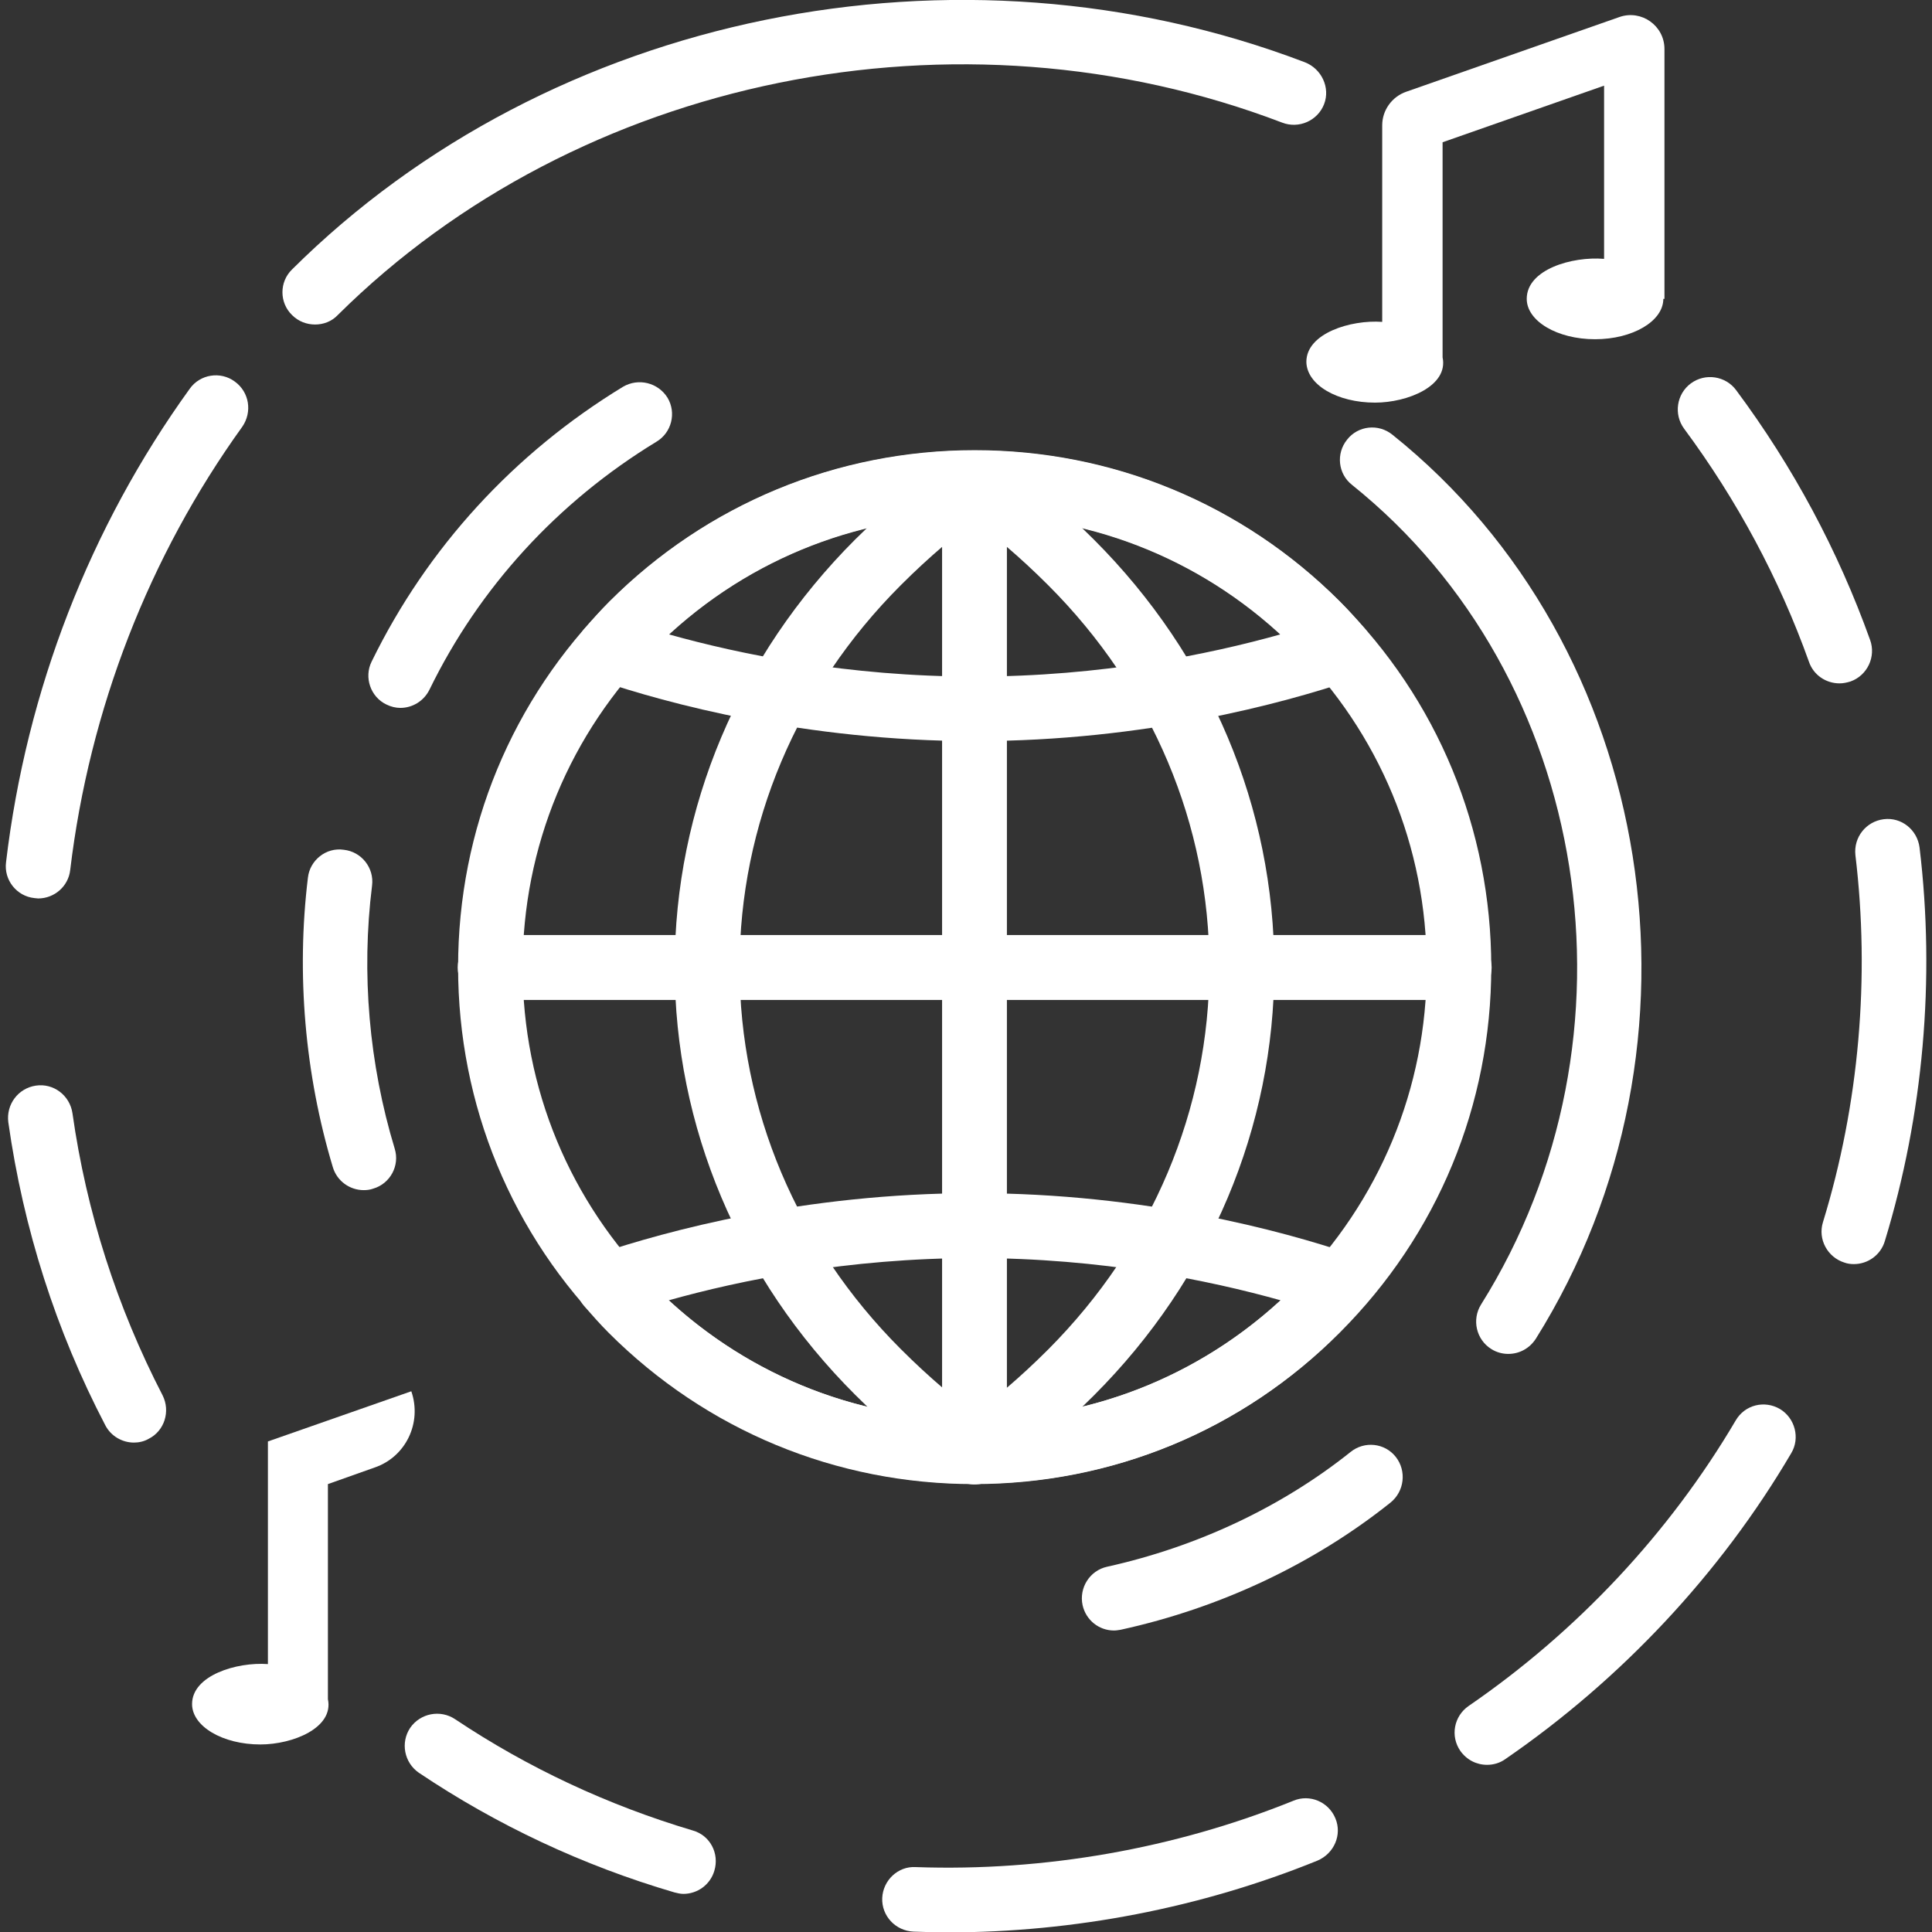 <?xml version="1.0" encoding="utf-8"?>
<!-- Generator: Adobe Illustrator 24.3.0, SVG Export Plug-In . SVG Version: 6.00 Build 0)  -->
<svg version="1.1" id="Capa_1" xmlns="http://www.w3.org/2000/svg" xmlns:xlink="http://www.w3.org/1999/xlink" x="0px" y="0px"
	 viewBox="0 0 512 512" style="enable-background:new 0 0 512 512;" xml:space="preserve">
<rect x="0" y="0" width="512" height="512" fill="#333333" stroke="none"/>
<style type="text/css">
	.st0{fill:#FFFFFF;}
</style>
<g>
	<g>
		<path class="st0" d="M345.8,16.5c-92.1-35.1-200-13.1-268.4,54.9c-3.4,3.3-3.4,8.8,0,12.1c1.7,1.7,3.9,2.5,6.1,2.5
			c2.2,0,4.4-0.8,6-2.5c63.8-63.3,164.4-83.8,250.3-51c4.4,1.7,9.4-0.5,11.1-4.9S350.2,18.2,345.8,16.5z"/>
	</g>
</g>
<g>
	<g>
		<path class="st0" d="M62.2,101.1c-3.8-2.8-9.2-1.9-11.9,1.9C23.8,139.7,7,183,1.6,228.5c-0.6,4.7,2.8,9,7.5,9.5
			c0.3,0,0.7,0.1,1,0.1c4.3,0,8-3.2,8.5-7.5c5.1-42.6,20.9-83.2,45.6-117.5C66.9,109.2,66.1,103.9,62.2,101.1z"/>
	</g>
</g>
<g>
	<g>
		<path class="st0" d="M43.1,369.8c-12.1-23.4-20.2-48.6-23.9-74.8c-0.7-4.7-5-8-9.7-7.3c-4.7,0.7-7.9,5-7.3,9.7
			c4,28.2,12.6,55.2,25.7,80.3c1.5,2.9,4.5,4.6,7.6,4.6c1.3,0,2.7-0.3,3.9-1C43.6,379.2,45.2,374,43.1,369.8z"/>
	</g>
</g>
<g>
	<g>
		<path class="st0" d="M183.6,485.1c-22.5-6.7-43.7-16.6-63-29.5c-3.9-2.6-9.2-1.6-11.9,2.3c-2.6,3.9-1.6,9.2,2.3,11.9
			c20.7,13.9,43.5,24.6,67.7,31.7c0.8,0.2,1.6,0.4,2.4,0.4c3.7,0,7.1-2.4,8.2-6.1C190.7,491.2,188.2,486.4,183.6,485.1z"/>
	</g>
</g>
<g>
	<g>
		<path class="st0" d="M353.9,481.9c-1.8-4.4-6.8-6.5-11.1-4.7c-31.4,12.7-66,18.8-100.1,17.6c-4.7-0.3-8.7,3.5-8.9,8.2
			c-0.2,4.7,3.5,8.7,8.3,8.9c3,0.1,6.1,0.2,9.1,0.2c33.4,0,67.1-6.5,97.9-19C353.6,491.2,355.7,486.2,353.9,481.9z"/>
	</g>
</g>
<g>
	<g>
		<path class="st0" d="M471.7,373.4c-4.1-2.4-9.3-1.1-11.7,3c-17.6,29.9-42.1,56-70.8,75.7c-3.9,2.7-4.9,8-2.2,11.9
			c1.7,2.4,4.3,3.7,7.1,3.7c1.7,0,3.4-0.5,4.8-1.5c30.7-21.1,57-49.1,75.8-81.1C477.1,381.1,475.7,375.8,471.7,373.4z"/>
	</g>
</g>
<g>
	<g>
		<path class="st0" d="M508.7,224.6c-0.6-4.7-4.8-8.1-9.5-7.5c-4.7,0.6-8,4.8-7.5,9.5c3.9,32.4,1,66-8.6,97.3
			c-1.4,4.5,1.2,9.3,5.7,10.7c0.8,0.3,1.7,0.4,2.5,0.4c3.7,0,7.1-2.4,8.2-6.1C509.7,295.5,512.9,259.4,508.7,224.6z"/>
	</g>
</g>
<g>
	<g>
		<path class="st0" d="M495.6,169.6c-8.5-23.7-20.4-45.9-35.5-66.2c-2.8-3.8-8.2-4.6-12-1.8s-4.6,8.2-1.8,12
			c14,18.9,25.2,39.7,33.1,61.8c1.2,3.5,4.5,5.7,8.1,5.7c1,0,1.9-0.2,2.9-0.5C494.9,179,497.2,174,495.6,169.6z"/>
	</g>
</g>
<g>
	<g>
		<path class="st0" d="M369,115.2c-3.7-3-9.1-2.4-12,1.3c-3,3.7-2.4,9.1,1.3,12c63.5,50.9,78.6,146.4,34.2,217.2
			c-2.5,4-1.3,9.3,2.7,11.8c1.4,0.9,3,1.3,4.5,1.3c2.9,0,5.6-1.4,7.3-4C455.9,276.7,439.2,171.4,369,115.2z"/>
	</g>
</g>
<g>
	<g>
		<path class="st0" d="M369.9,386.1c-2.9-3.7-8.3-4.3-12-1.3c-18.3,14.6-40.6,25.1-64.5,30.4c-4.6,1-7.5,5.6-6.5,10.2
			c0.9,4,4.4,6.7,8.3,6.7c0.6,0,1.2-0.1,1.8-0.2c26.5-5.8,51.2-17.5,71.5-33.7C372.2,395.2,372.8,389.8,369.9,386.1z"/>
	</g>
</g>
<g>
	<g>
		<path class="st0" d="M104.6,304.4c-6.8-22.4-8.9-46.5-6-69.7c0.6-4.7-2.8-9-7.5-9.5c-4.7-0.7-9,2.8-9.5,7.4
			c-3.1,25.5-0.8,52.1,6.6,76.7c1.1,3.7,4.5,6.1,8.2,6.1c0.8,0,1.7-0.1,2.5-0.4C103.4,313.7,106,308.9,104.6,304.4z"/>
	</g>
</g>
<g>
	<g>
		<path class="st0" d="M176.9,105.4c-2.5-4-7.7-5.3-11.8-2.9c-28.9,17.6-51.9,42.7-66.6,72.8c-2.1,4.2-0.3,9.4,3.9,11.4
			c1.2,0.6,2.5,0.9,3.7,0.9c3.2,0,6.2-1.8,7.7-4.8c13.2-27.1,34-49.8,60.1-65.7C178,114.7,179.3,109.4,176.9,105.4z"/>
	</g>
</g>
<g>
	<g>
		<path class="st0" d="M386.6,247.8H129.9c-4.7,0-8.6,3.8-8.6,8.6c0,4.7,3.8,8.6,8.6,8.6h256.8c4.7,0,8.6-3.8,8.6-8.6
			S391.4,247.8,386.6,247.8z"/>
	</g>
</g>
<g>
	<g>
		<path class="st0" d="M355.1,159.5c-25.9-25.9-60.3-40.1-96.8-40.1s-71,14.3-96.8,40.1c-25.9,25.9-40.1,60.3-40.1,96.8
			s14.2,71,40.1,96.8c25.9,25.9,60.3,40.1,96.8,40.1c36.6,0,71-14.2,96.8-40.1c25.9-25.9,40.1-60.3,40.1-96.8S381,185.3,355.1,159.5
			z M343,341.1c-22.6,22.6-52.7,35.1-84.7,35.1s-62.1-12.5-84.7-35.1c-22.6-22.6-35.1-52.7-35.1-84.7s12.5-62.1,35.1-84.7
			c22.6-22.6,52.7-35.1,84.7-35.1s62.1,12.5,84.7,35.1s35.1,52.7,35.1,84.7C378.1,288.3,365.6,318.4,343,341.1z"/>
	</g>
</g>
<g>
	<g>
		<path class="st0" d="M363.4,338.2c-0.7-2.8-2.8-5-5.5-5.9c-17.8-6-54.5-16.1-99.7-16.1s-81.8,10.1-99.7,16.1
			c-2.7,0.9-4.8,3.1-5.5,5.9c-0.7,2.8-0.1,5.7,1.8,7.9c2.1,2.4,4.2,4.8,6.5,7.1c25.9,25.9,60.3,40.1,96.8,40.1
			c36.6,0,71-14.2,96.8-40.1c2.3-2.3,4.4-4.7,6.5-7.1C363.5,344,364.2,341,363.4,338.2z M258.3,376.2c-30.3,0-58.9-11.2-81.1-31.6
			c18.9-5.3,47.5-11.2,81.1-11.2s62.2,5.9,81.1,11.2C317.2,365,288.6,376.2,258.3,376.2z"/>
	</g>
</g>
<g>
	<g>
		<path class="st0" d="M361.6,166.5c-2.1-2.4-4.2-4.8-6.5-7.1c-25.9-25.9-60.3-40.1-96.8-40.1s-71,14.3-96.8,40.1
			c-2.3,2.3-4.4,4.7-6.5,7.1c-1.9,2.1-2.6,5.1-1.8,7.9s2.8,5,5.5,5.9c17.8,6,54.5,16.1,99.7,16.1s81.8-10.1,99.7-16.1
			c2.7-0.9,4.8-3.1,5.5-5.9C364.2,171.6,363.5,168.7,361.6,166.5z M258.3,179.3c-33.6,0-62.2-5.9-81.1-11.2
			c22.2-20.4,50.8-31.6,81.1-31.6s58.9,11.2,81.1,31.6C320.5,173.4,291.9,179.3,258.3,179.3z"/>
	</g>
</g>
<g>
	<g>
		<path class="st0" d="M289.9,143c-9.7-9.7-18-16.5-27.1-22.2c-2.6-1.7-6-1.8-8.7-0.3c-2.7,1.5-4.4,4.4-4.4,7.5v256.8
			c0,3.1,1.7,6,4.4,7.5c1.3,0.7,2.7,1.1,4.1,1.1c1.6,0,3.2-0.4,4.6-1.3c9-5.7,17.3-12.5,27.1-22.3c30.8-30.8,47.8-71.1,47.8-113.3
			C337.7,214,320.7,173.8,289.9,143z M277.8,357.6c-3.9,3.9-7.5,7.2-11,10.2V144.9c3.5,3,7.1,6.3,11,10.2
			c27.6,27.6,42.7,63.5,42.7,101.2C320.5,294,305.3,330,277.8,357.6z"/>
	</g>
</g>
<g>
	<g>
		<path class="st0" d="M262.4,120.5c-2.7-1.5-6.1-1.4-8.7,0.3c-9.1,5.7-17.4,12.6-27.1,22.2c-30.8,30.8-47.8,71.1-47.8,113.3
			s17,82.6,47.8,113.3c9.7,9.7,18,16.5,27.1,22.2c1.4,0.9,3,1.3,4.6,1.3c1.4,0,2.9-0.4,4.1-1.1c2.7-1.5,4.4-4.4,4.4-7.5V128
			C266.8,124.9,265.1,122,262.4,120.5z M249.7,367.7c-3.5-3-7.1-6.3-11-10.2C211.2,330,196,294,196,256.3s15.2-73.7,42.7-101.2
			c3.9-3.9,7.5-7.2,11-10.2V367.7z"/>
	</g>
</g>
<path class="st0" d="M364.4,106.7c8.6,0,19.5-4.4,17.9-12v-57l42.8-15v45.9c-8.5-0.7-20.5,2.8-20.5,10.6c0,5.9,8.1,10.7,18.1,10.7
	s18.1-4.8,18.1-10.7c0.1,0,0.4,0,0.3,0V13c0-6.2-6.1-10.5-11.9-8.5l-56.5,19.8c-3.8,1.3-6.4,4.9-6.4,8.9v52.1
	c-8.3-0.6-20.1,3-20.1,10.6C346.3,102,354.4,106.7,364.4,106.7L364.4,106.7z"/>
<path class="st0" d="M109,368.7L71,382V441c-8.3-0.6-20.1,3-20.1,10.6c0,5.9,8.1,10.7,18.1,10.7c8.6,0,19.5-4.4,17.9-12v-57
	l12.4-4.4C107.5,386.1,111.9,377.1,109,368.7L109,368.7z"/>
</svg>
